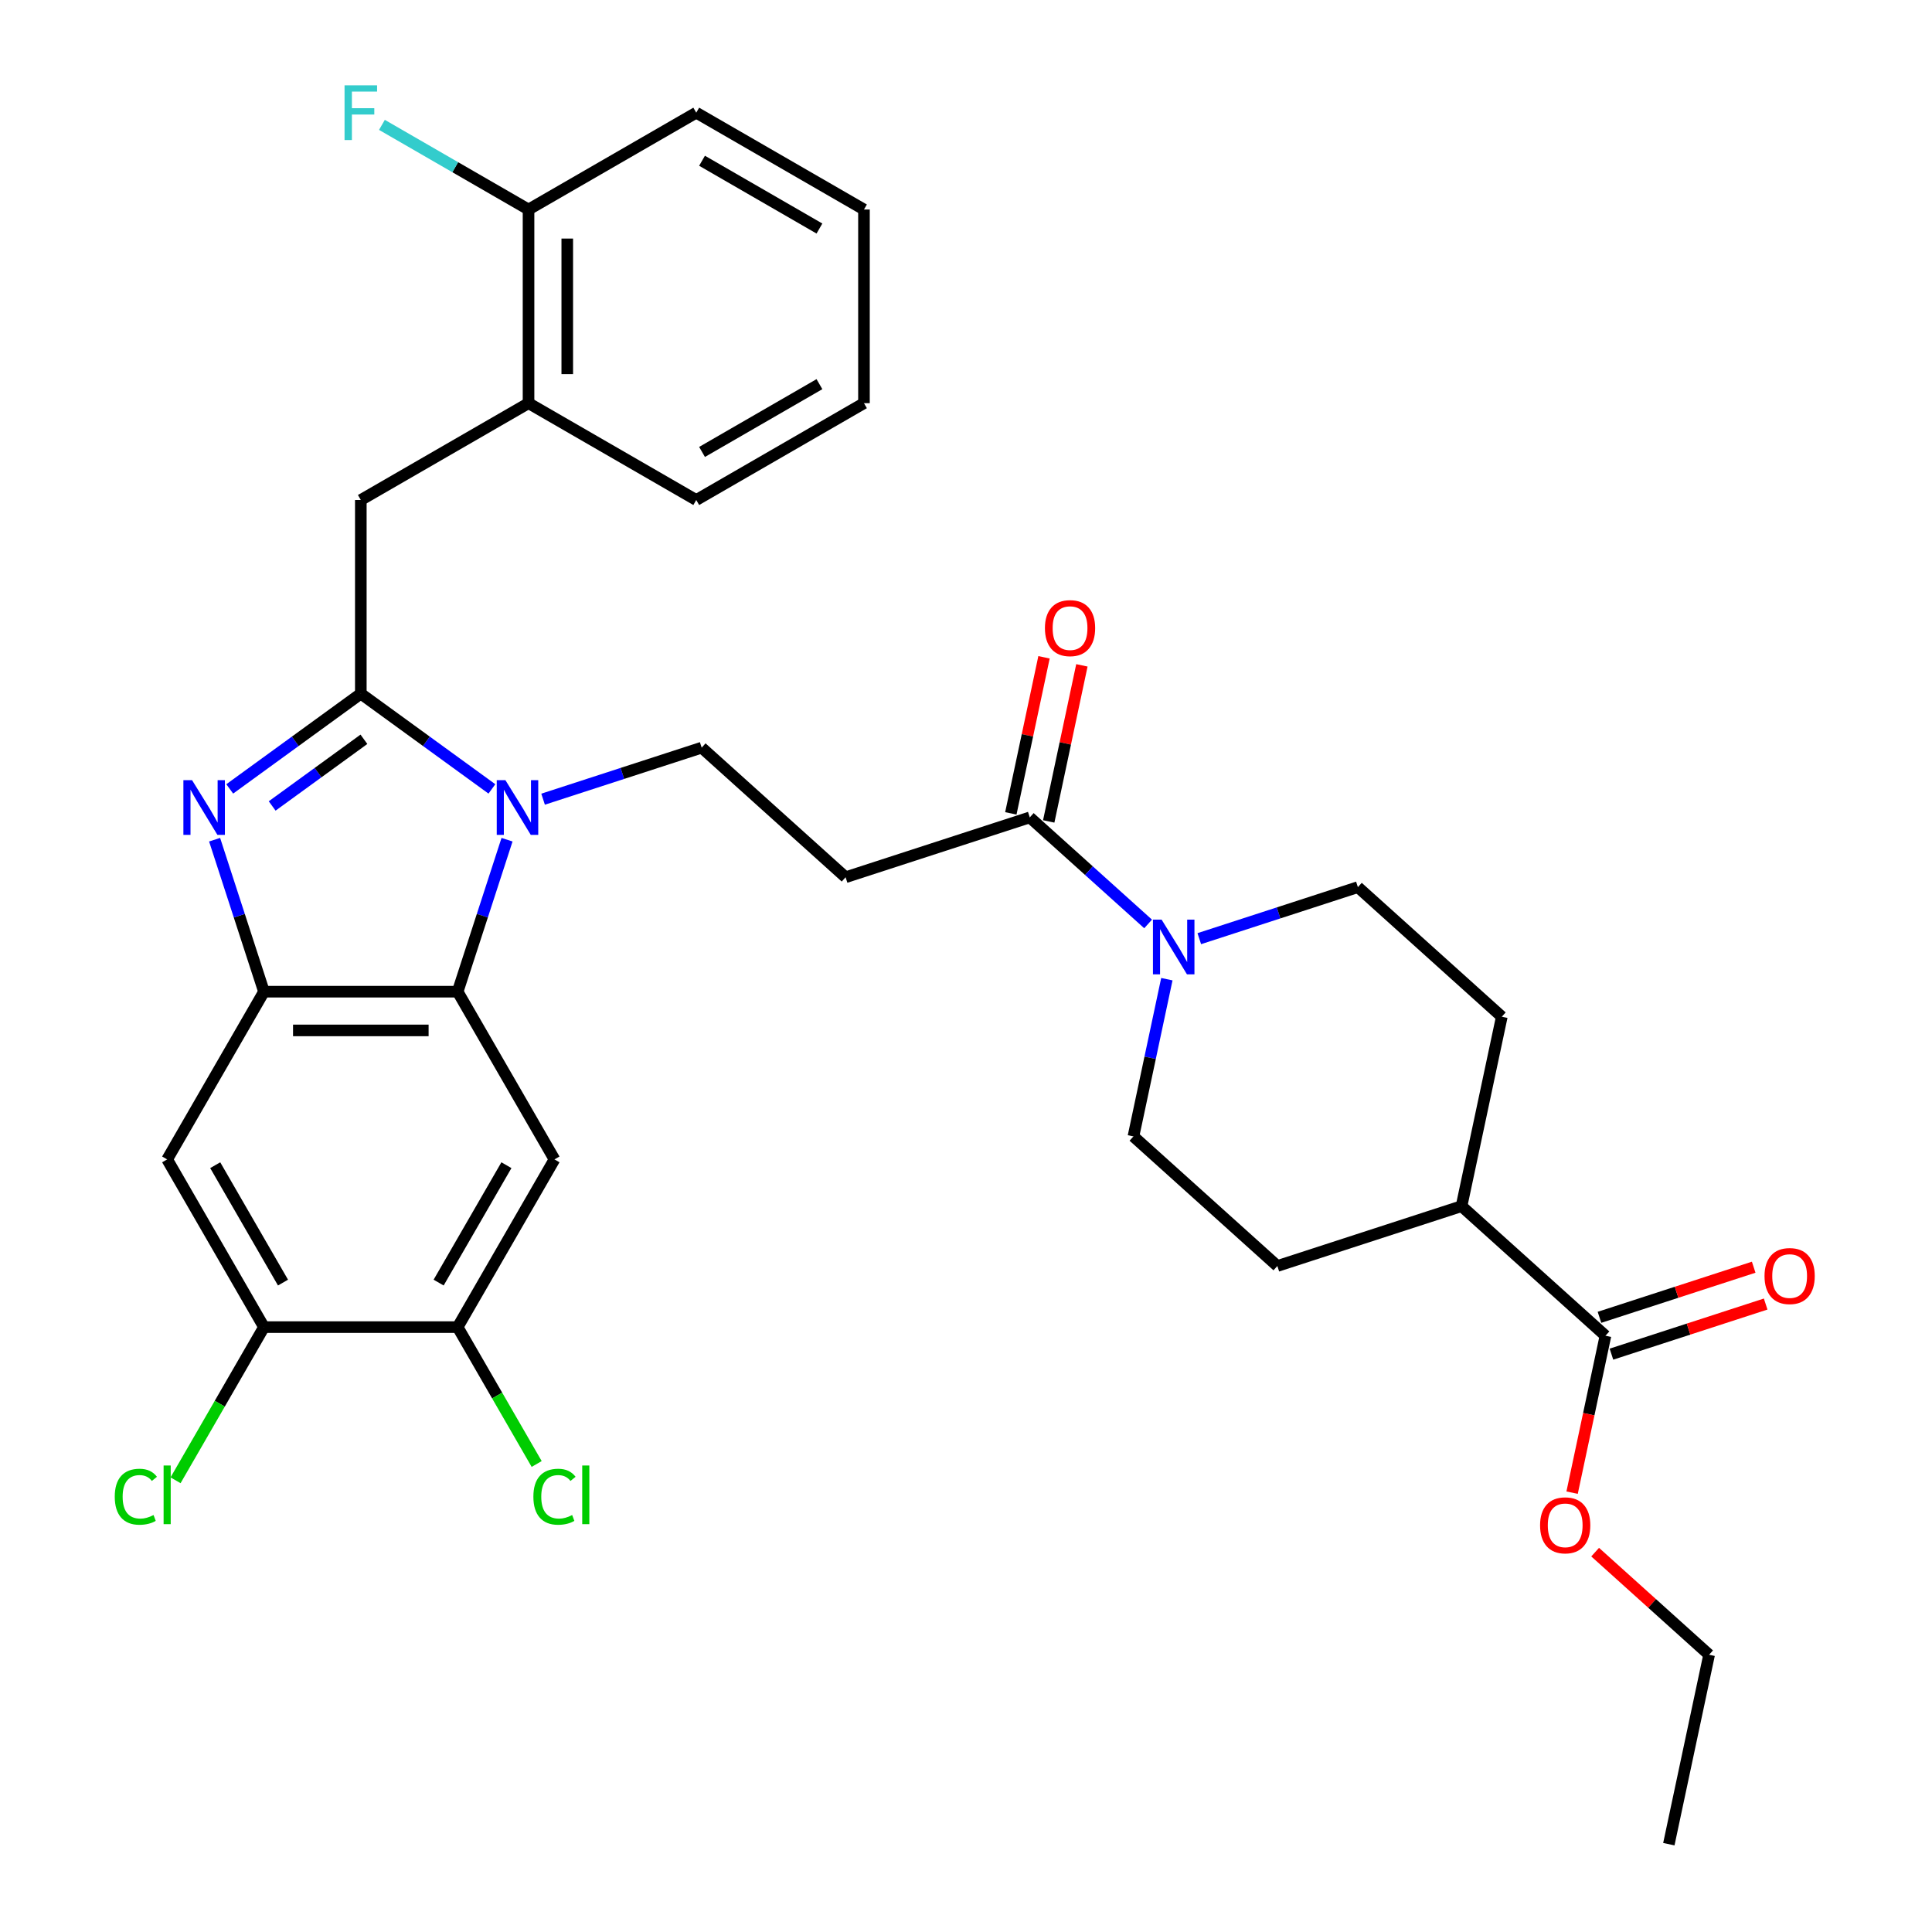 <?xml version='1.0' encoding='iso-8859-1'?>
<svg version='1.1' baseProfile='full'
              xmlns='http://www.w3.org/2000/svg'
                      xmlns:rdkit='http://www.rdkit.org/xml'
                      xmlns:xlink='http://www.w3.org/1999/xlink'
                  xml:space='preserve'
width='1000px' height='1000px' viewBox='0 0 1000 1000'>
<!-- END OF HEADER -->
<rect style='opacity:1.0;fill:#FFFFFF;stroke:none' width='1000' height='1000' x='0' y='0'> </rect>
<path class='bond-0' d='M 540.378,340.216 L 531.793,380.608' style='fill:none;fill-rule:evenodd;stroke:#FF0000;stroke-width:6px;stroke-linecap:butt;stroke-linejoin:miter;stroke-opacity:1' />
<path class='bond-0' d='M 531.793,380.608 L 523.207,420.999' style='fill:none;fill-rule:evenodd;stroke:#000000;stroke-width:6px;stroke-linecap:butt;stroke-linejoin:miter;stroke-opacity:1' />
<path class='bond-0' d='M 559.988,344.384 L 551.403,384.776' style='fill:none;fill-rule:evenodd;stroke:#FF0000;stroke-width:6px;stroke-linecap:butt;stroke-linejoin:miter;stroke-opacity:1' />
<path class='bond-0' d='M 551.403,384.776 L 542.817,425.167' style='fill:none;fill-rule:evenodd;stroke:#000000;stroke-width:6px;stroke-linecap:butt;stroke-linejoin:miter;stroke-opacity:1' />
<path class='bond-1' d='M 533.012,423.083 L 563.635,450.656' style='fill:none;fill-rule:evenodd;stroke:#000000;stroke-width:6px;stroke-linecap:butt;stroke-linejoin:miter;stroke-opacity:1' />
<path class='bond-1' d='M 563.635,450.656 L 594.258,478.229' style='fill:none;fill-rule:evenodd;stroke:#0000FF;stroke-width:6px;stroke-linecap:butt;stroke-linejoin:miter;stroke-opacity:1' />
<path class='bond-2' d='M 533.012,423.083 L 437.679,454.059' style='fill:none;fill-rule:evenodd;stroke:#000000;stroke-width:6px;stroke-linecap:butt;stroke-linejoin:miter;stroke-opacity:1' />
<path class='bond-3' d='M 834.079,700.908 L 873.992,687.94' style='fill:none;fill-rule:evenodd;stroke:#000000;stroke-width:6px;stroke-linecap:butt;stroke-linejoin:miter;stroke-opacity:1' />
<path class='bond-3' d='M 873.992,687.94 L 913.906,674.971' style='fill:none;fill-rule:evenodd;stroke:#FF0000;stroke-width:6px;stroke-linecap:butt;stroke-linejoin:miter;stroke-opacity:1' />
<path class='bond-3' d='M 827.883,681.842 L 867.797,668.873' style='fill:none;fill-rule:evenodd;stroke:#000000;stroke-width:6px;stroke-linecap:butt;stroke-linejoin:miter;stroke-opacity:1' />
<path class='bond-3' d='M 867.797,668.873 L 907.71,655.904' style='fill:none;fill-rule:evenodd;stroke:#FF0000;stroke-width:6px;stroke-linecap:butt;stroke-linejoin:miter;stroke-opacity:1' />
<path class='bond-4' d='M 830.981,691.375 L 756.489,624.302' style='fill:none;fill-rule:evenodd;stroke:#000000;stroke-width:6px;stroke-linecap:butt;stroke-linejoin:miter;stroke-opacity:1' />
<path class='bond-5' d='M 830.981,691.375 L 822.349,731.986' style='fill:none;fill-rule:evenodd;stroke:#000000;stroke-width:6px;stroke-linecap:butt;stroke-linejoin:miter;stroke-opacity:1' />
<path class='bond-5' d='M 822.349,731.986 L 813.717,772.598' style='fill:none;fill-rule:evenodd;stroke:#FF0000;stroke-width:6px;stroke-linecap:butt;stroke-linejoin:miter;stroke-opacity:1' />
<path class='bond-6' d='M 603.962,506.822 L 595.313,547.513' style='fill:none;fill-rule:evenodd;stroke:#0000FF;stroke-width:6px;stroke-linecap:butt;stroke-linejoin:miter;stroke-opacity:1' />
<path class='bond-6' d='M 595.313,547.513 L 586.664,588.205' style='fill:none;fill-rule:evenodd;stroke:#000000;stroke-width:6px;stroke-linecap:butt;stroke-linejoin:miter;stroke-opacity:1' />
<path class='bond-7' d='M 620.75,485.852 L 661.794,472.516' style='fill:none;fill-rule:evenodd;stroke:#0000FF;stroke-width:6px;stroke-linecap:butt;stroke-linejoin:miter;stroke-opacity:1' />
<path class='bond-7' d='M 661.794,472.516 L 702.838,459.18' style='fill:none;fill-rule:evenodd;stroke:#000000;stroke-width:6px;stroke-linecap:butt;stroke-linejoin:miter;stroke-opacity:1' />
<path class='bond-8' d='M 286.998,600.104 L 236.878,686.913' style='fill:none;fill-rule:evenodd;stroke:#000000;stroke-width:6px;stroke-linecap:butt;stroke-linejoin:miter;stroke-opacity:1' />
<path class='bond-8' d='M 262.118,603.101 L 227.034,663.868' style='fill:none;fill-rule:evenodd;stroke:#000000;stroke-width:6px;stroke-linecap:butt;stroke-linejoin:miter;stroke-opacity:1' />
<path class='bond-9' d='M 286.998,600.104 L 236.878,513.294' style='fill:none;fill-rule:evenodd;stroke:#000000;stroke-width:6px;stroke-linecap:butt;stroke-linejoin:miter;stroke-opacity:1' />
<path class='bond-10' d='M 236.878,686.913 L 257.329,722.335' style='fill:none;fill-rule:evenodd;stroke:#000000;stroke-width:6px;stroke-linecap:butt;stroke-linejoin:miter;stroke-opacity:1' />
<path class='bond-10' d='M 257.329,722.335 L 277.78,757.757' style='fill:none;fill-rule:evenodd;stroke:#00CC00;stroke-width:6px;stroke-linecap:butt;stroke-linejoin:miter;stroke-opacity:1' />
<path class='bond-11' d='M 236.878,686.913 L 136.639,686.913' style='fill:none;fill-rule:evenodd;stroke:#000000;stroke-width:6px;stroke-linecap:butt;stroke-linejoin:miter;stroke-opacity:1' />
<path class='bond-12' d='M 136.639,686.913 L 86.52,600.104' style='fill:none;fill-rule:evenodd;stroke:#000000;stroke-width:6px;stroke-linecap:butt;stroke-linejoin:miter;stroke-opacity:1' />
<path class='bond-12' d='M 146.483,663.868 L 111.4,603.101' style='fill:none;fill-rule:evenodd;stroke:#000000;stroke-width:6px;stroke-linecap:butt;stroke-linejoin:miter;stroke-opacity:1' />
<path class='bond-13' d='M 136.639,686.913 L 113.753,726.554' style='fill:none;fill-rule:evenodd;stroke:#000000;stroke-width:6px;stroke-linecap:butt;stroke-linejoin:miter;stroke-opacity:1' />
<path class='bond-13' d='M 113.753,726.554 L 90.866,766.195' style='fill:none;fill-rule:evenodd;stroke:#00CC00;stroke-width:6px;stroke-linecap:butt;stroke-linejoin:miter;stroke-opacity:1' />
<path class='bond-14' d='M 86.52,600.104 L 136.639,513.294' style='fill:none;fill-rule:evenodd;stroke:#000000;stroke-width:6px;stroke-linecap:butt;stroke-linejoin:miter;stroke-opacity:1' />
<path class='bond-15' d='M 262.439,434.627 L 249.659,473.961' style='fill:none;fill-rule:evenodd;stroke:#0000FF;stroke-width:6px;stroke-linecap:butt;stroke-linejoin:miter;stroke-opacity:1' />
<path class='bond-15' d='M 249.659,473.961 L 236.878,513.294' style='fill:none;fill-rule:evenodd;stroke:#000000;stroke-width:6px;stroke-linecap:butt;stroke-linejoin:miter;stroke-opacity:1' />
<path class='bond-16' d='M 254.608,408.337 L 220.683,383.69' style='fill:none;fill-rule:evenodd;stroke:#0000FF;stroke-width:6px;stroke-linecap:butt;stroke-linejoin:miter;stroke-opacity:1' />
<path class='bond-16' d='M 220.683,383.69 L 186.759,359.042' style='fill:none;fill-rule:evenodd;stroke:#000000;stroke-width:6px;stroke-linecap:butt;stroke-linejoin:miter;stroke-opacity:1' />
<path class='bond-17' d='M 281.1,413.657 L 322.144,400.321' style='fill:none;fill-rule:evenodd;stroke:#0000FF;stroke-width:6px;stroke-linecap:butt;stroke-linejoin:miter;stroke-opacity:1' />
<path class='bond-17' d='M 322.144,400.321 L 363.187,386.985' style='fill:none;fill-rule:evenodd;stroke:#000000;stroke-width:6px;stroke-linecap:butt;stroke-linejoin:miter;stroke-opacity:1' />
<path class='bond-18' d='M 236.878,513.294 L 136.639,513.294' style='fill:none;fill-rule:evenodd;stroke:#000000;stroke-width:6px;stroke-linecap:butt;stroke-linejoin:miter;stroke-opacity:1' />
<path class='bond-18' d='M 221.843,533.342 L 151.675,533.342' style='fill:none;fill-rule:evenodd;stroke:#000000;stroke-width:6px;stroke-linecap:butt;stroke-linejoin:miter;stroke-opacity:1' />
<path class='bond-19' d='M 136.639,513.294 L 123.859,473.961' style='fill:none;fill-rule:evenodd;stroke:#000000;stroke-width:6px;stroke-linecap:butt;stroke-linejoin:miter;stroke-opacity:1' />
<path class='bond-19' d='M 123.859,473.961 L 111.079,434.627' style='fill:none;fill-rule:evenodd;stroke:#0000FF;stroke-width:6px;stroke-linecap:butt;stroke-linejoin:miter;stroke-opacity:1' />
<path class='bond-20' d='M 118.91,408.337 L 152.834,383.69' style='fill:none;fill-rule:evenodd;stroke:#0000FF;stroke-width:6px;stroke-linecap:butt;stroke-linejoin:miter;stroke-opacity:1' />
<path class='bond-20' d='M 152.834,383.69 L 186.759,359.042' style='fill:none;fill-rule:evenodd;stroke:#000000;stroke-width:6px;stroke-linecap:butt;stroke-linejoin:miter;stroke-opacity:1' />
<path class='bond-20' d='M 140.871,417.162 L 164.618,399.909' style='fill:none;fill-rule:evenodd;stroke:#0000FF;stroke-width:6px;stroke-linecap:butt;stroke-linejoin:miter;stroke-opacity:1' />
<path class='bond-20' d='M 164.618,399.909 L 188.365,382.655' style='fill:none;fill-rule:evenodd;stroke:#000000;stroke-width:6px;stroke-linecap:butt;stroke-linejoin:miter;stroke-opacity:1' />
<path class='bond-21' d='M 186.759,359.042 L 186.759,258.803' style='fill:none;fill-rule:evenodd;stroke:#000000;stroke-width:6px;stroke-linecap:butt;stroke-linejoin:miter;stroke-opacity:1' />
<path class='bond-22' d='M 186.759,258.803 L 273.569,208.683' style='fill:none;fill-rule:evenodd;stroke:#000000;stroke-width:6px;stroke-linecap:butt;stroke-linejoin:miter;stroke-opacity:1' />
<path class='bond-23' d='M 437.679,454.059 L 363.187,386.985' style='fill:none;fill-rule:evenodd;stroke:#000000;stroke-width:6px;stroke-linecap:butt;stroke-linejoin:miter;stroke-opacity:1' />
<path class='bond-24' d='M 360.378,58.325 L 447.188,108.444' style='fill:none;fill-rule:evenodd;stroke:#000000;stroke-width:6px;stroke-linecap:butt;stroke-linejoin:miter;stroke-opacity:1' />
<path class='bond-24' d='M 363.376,83.205 L 424.142,118.288' style='fill:none;fill-rule:evenodd;stroke:#000000;stroke-width:6px;stroke-linecap:butt;stroke-linejoin:miter;stroke-opacity:1' />
<path class='bond-25' d='M 360.378,58.325 L 273.569,108.444' style='fill:none;fill-rule:evenodd;stroke:#000000;stroke-width:6px;stroke-linecap:butt;stroke-linejoin:miter;stroke-opacity:1' />
<path class='bond-26' d='M 447.188,108.444 L 447.188,208.683' style='fill:none;fill-rule:evenodd;stroke:#000000;stroke-width:6px;stroke-linecap:butt;stroke-linejoin:miter;stroke-opacity:1' />
<path class='bond-27' d='M 447.188,208.683 L 360.378,258.803' style='fill:none;fill-rule:evenodd;stroke:#000000;stroke-width:6px;stroke-linecap:butt;stroke-linejoin:miter;stroke-opacity:1' />
<path class='bond-27' d='M 424.142,198.839 L 363.376,233.923' style='fill:none;fill-rule:evenodd;stroke:#000000;stroke-width:6px;stroke-linecap:butt;stroke-linejoin:miter;stroke-opacity:1' />
<path class='bond-28' d='M 360.378,258.803 L 273.569,208.683' style='fill:none;fill-rule:evenodd;stroke:#000000;stroke-width:6px;stroke-linecap:butt;stroke-linejoin:miter;stroke-opacity:1' />
<path class='bond-29' d='M 273.569,208.683 L 273.569,108.444' style='fill:none;fill-rule:evenodd;stroke:#000000;stroke-width:6px;stroke-linecap:butt;stroke-linejoin:miter;stroke-opacity:1' />
<path class='bond-29' d='M 293.616,193.648 L 293.616,123.48' style='fill:none;fill-rule:evenodd;stroke:#000000;stroke-width:6px;stroke-linecap:butt;stroke-linejoin:miter;stroke-opacity:1' />
<path class='bond-30' d='M 273.569,108.444 L 235.627,86.539' style='fill:none;fill-rule:evenodd;stroke:#000000;stroke-width:6px;stroke-linecap:butt;stroke-linejoin:miter;stroke-opacity:1' />
<path class='bond-30' d='M 235.627,86.539 L 197.685,64.633' style='fill:none;fill-rule:evenodd;stroke:#33CCCC;stroke-width:6px;stroke-linecap:butt;stroke-linejoin:miter;stroke-opacity:1' />
<path class='bond-31' d='M 756.489,624.302 L 661.156,655.278' style='fill:none;fill-rule:evenodd;stroke:#000000;stroke-width:6px;stroke-linecap:butt;stroke-linejoin:miter;stroke-opacity:1' />
<path class='bond-32' d='M 756.489,624.302 L 777.33,526.253' style='fill:none;fill-rule:evenodd;stroke:#000000;stroke-width:6px;stroke-linecap:butt;stroke-linejoin:miter;stroke-opacity:1' />
<path class='bond-33' d='M 825.646,803.385 L 855.139,829.941' style='fill:none;fill-rule:evenodd;stroke:#FF0000;stroke-width:6px;stroke-linecap:butt;stroke-linejoin:miter;stroke-opacity:1' />
<path class='bond-33' d='M 855.139,829.941 L 884.632,856.497' style='fill:none;fill-rule:evenodd;stroke:#000000;stroke-width:6px;stroke-linecap:butt;stroke-linejoin:miter;stroke-opacity:1' />
<path class='bond-34' d='M 586.664,588.205 L 661.156,655.278' style='fill:none;fill-rule:evenodd;stroke:#000000;stroke-width:6px;stroke-linecap:butt;stroke-linejoin:miter;stroke-opacity:1' />
<path class='bond-35' d='M 702.838,459.18 L 777.33,526.253' style='fill:none;fill-rule:evenodd;stroke:#000000;stroke-width:6px;stroke-linecap:butt;stroke-linejoin:miter;stroke-opacity:1' />
<path class='bond-36' d='M 884.632,856.497 L 863.791,954.545' style='fill:none;fill-rule:evenodd;stroke:#000000;stroke-width:6px;stroke-linecap:butt;stroke-linejoin:miter;stroke-opacity:1' />
<path  class='atom-0' d='M 540.853 325.114
Q 540.853 318.314, 544.213 314.514
Q 547.573 310.714, 553.853 310.714
Q 560.133 310.714, 563.493 314.514
Q 566.853 318.314, 566.853 325.114
Q 566.853 331.994, 563.453 335.914
Q 560.053 339.794, 553.853 339.794
Q 547.613 339.794, 544.213 335.914
Q 540.853 332.034, 540.853 325.114
M 553.853 336.594
Q 558.173 336.594, 560.493 333.714
Q 562.853 330.794, 562.853 325.114
Q 562.853 319.554, 560.493 316.754
Q 558.173 313.914, 553.853 313.914
Q 549.533 313.914, 547.173 316.714
Q 544.853 319.514, 544.853 325.114
Q 544.853 330.834, 547.173 333.714
Q 549.533 336.594, 553.853 336.594
' fill='#FF0000'/>
<path  class='atom-3' d='M 601.244 475.996
L 610.524 490.996
Q 611.444 492.476, 612.924 495.156
Q 614.404 497.836, 614.484 497.996
L 614.484 475.996
L 618.244 475.996
L 618.244 504.316
L 614.364 504.316
L 604.404 487.916
Q 603.244 485.996, 602.004 483.796
Q 600.804 481.596, 600.444 480.916
L 600.444 504.316
L 596.764 504.316
L 596.764 475.996
L 601.244 475.996
' fill='#0000FF'/>
<path  class='atom-4' d='M 913.314 660.48
Q 913.314 653.68, 916.674 649.88
Q 920.034 646.08, 926.314 646.08
Q 932.594 646.08, 935.954 649.88
Q 939.314 653.68, 939.314 660.48
Q 939.314 667.36, 935.914 671.28
Q 932.514 675.16, 926.314 675.16
Q 920.074 675.16, 916.674 671.28
Q 913.314 667.4, 913.314 660.48
M 926.314 671.96
Q 930.634 671.96, 932.954 669.08
Q 935.314 666.16, 935.314 660.48
Q 935.314 654.92, 932.954 652.12
Q 930.634 649.28, 926.314 649.28
Q 921.994 649.28, 919.634 652.08
Q 917.314 654.88, 917.314 660.48
Q 917.314 666.2, 919.634 669.08
Q 921.994 671.96, 926.314 671.96
' fill='#FF0000'/>
<path  class='atom-9' d='M 261.594 403.801
L 270.874 418.801
Q 271.794 420.281, 273.274 422.961
Q 274.754 425.641, 274.834 425.801
L 274.834 403.801
L 278.594 403.801
L 278.594 432.121
L 274.714 432.121
L 264.754 415.721
Q 263.594 413.801, 262.354 411.601
Q 261.154 409.401, 260.794 408.721
L 260.794 432.121
L 257.114 432.121
L 257.114 403.801
L 261.594 403.801
' fill='#0000FF'/>
<path  class='atom-12' d='M 99.404 403.801
L 108.684 418.801
Q 109.604 420.281, 111.084 422.961
Q 112.564 425.641, 112.644 425.801
L 112.644 403.801
L 116.404 403.801
L 116.404 432.121
L 112.524 432.121
L 102.564 415.721
Q 101.404 413.801, 100.164 411.601
Q 98.964 409.401, 98.604 408.721
L 98.604 432.121
L 94.924 432.121
L 94.924 403.801
L 99.404 403.801
' fill='#0000FF'/>
<path  class='atom-19' d='M 59.4 774.703
Q 59.4 767.663, 62.68 763.983
Q 66 760.263, 72.28 760.263
Q 78.12 760.263, 81.24 764.383
L 78.6 766.543
Q 76.32 763.543, 72.28 763.543
Q 68 763.543, 65.72 766.423
Q 63.48 769.263, 63.48 774.703
Q 63.48 780.303, 65.8 783.183
Q 68.16 786.063, 72.72 786.063
Q 75.84 786.063, 79.48 784.183
L 80.6 787.183
Q 79.12 788.143, 76.88 788.703
Q 74.64 789.263, 72.16 789.263
Q 66 789.263, 62.68 785.503
Q 59.4 781.743, 59.4 774.703
' fill='#00CC00'/>
<path  class='atom-19' d='M 84.68 758.543
L 88.36 758.543
L 88.36 788.903
L 84.68 788.903
L 84.68 758.543
' fill='#00CC00'/>
<path  class='atom-20' d='M 276.078 774.703
Q 276.078 767.663, 279.358 763.983
Q 282.678 760.263, 288.958 760.263
Q 294.798 760.263, 297.918 764.383
L 295.278 766.543
Q 292.998 763.543, 288.958 763.543
Q 284.678 763.543, 282.398 766.423
Q 280.158 769.263, 280.158 774.703
Q 280.158 780.303, 282.478 783.183
Q 284.838 786.063, 289.398 786.063
Q 292.518 786.063, 296.158 784.183
L 297.278 787.183
Q 295.798 788.143, 293.558 788.703
Q 291.318 789.263, 288.838 789.263
Q 282.678 789.263, 279.358 785.503
Q 276.078 781.743, 276.078 774.703
' fill='#00CC00'/>
<path  class='atom-20' d='M 301.358 758.543
L 305.038 758.543
L 305.038 788.903
L 301.358 788.903
L 301.358 758.543
' fill='#00CC00'/>
<path  class='atom-24' d='M 178.339 44.165
L 195.179 44.165
L 195.179 47.405
L 182.139 47.405
L 182.139 56.005
L 193.739 56.005
L 193.739 59.285
L 182.139 59.285
L 182.139 72.485
L 178.339 72.485
L 178.339 44.165
' fill='#33CCCC'/>
<path  class='atom-27' d='M 797.14 789.504
Q 797.14 782.704, 800.5 778.904
Q 803.86 775.104, 810.14 775.104
Q 816.42 775.104, 819.78 778.904
Q 823.14 782.704, 823.14 789.504
Q 823.14 796.384, 819.74 800.304
Q 816.34 804.184, 810.14 804.184
Q 803.9 804.184, 800.5 800.304
Q 797.14 796.424, 797.14 789.504
M 810.14 800.984
Q 814.46 800.984, 816.78 798.104
Q 819.14 795.184, 819.14 789.504
Q 819.14 783.944, 816.78 781.144
Q 814.46 778.304, 810.14 778.304
Q 805.82 778.304, 803.46 781.104
Q 801.14 783.904, 801.14 789.504
Q 801.14 795.224, 803.46 798.104
Q 805.82 800.984, 810.14 800.984
' fill='#FF0000'/>
</svg>
